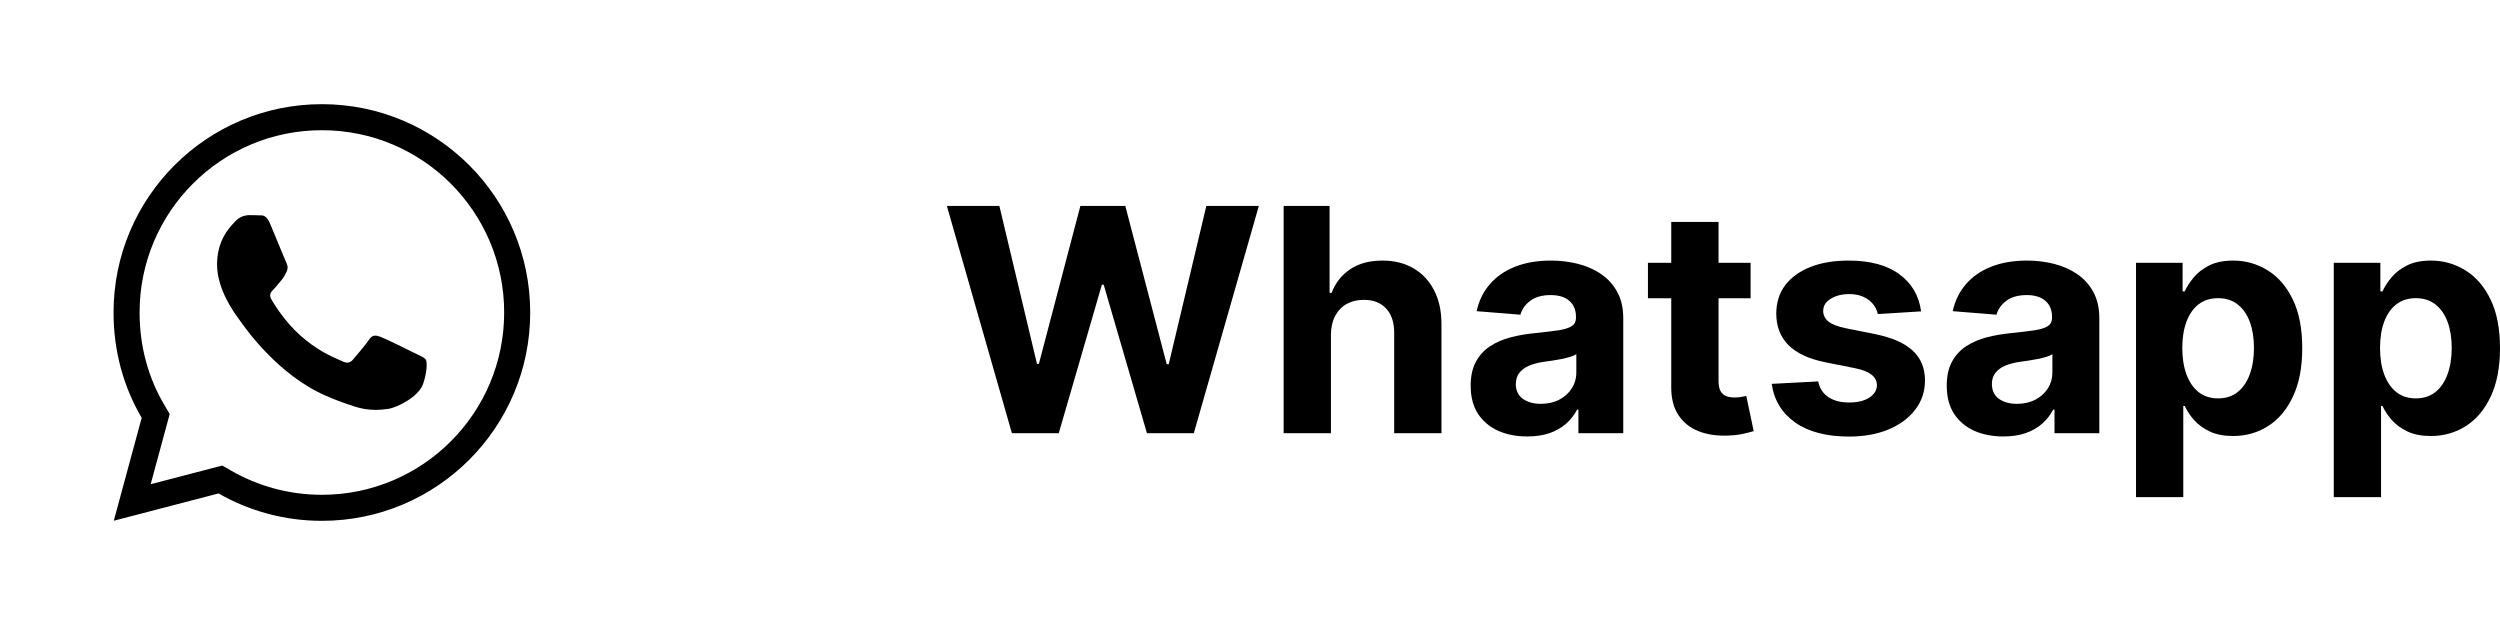 <?xml version="1.0" encoding="UTF-8"?> <svg xmlns="http://www.w3.org/2000/svg" width="96" height="24" viewBox="0 0 96 24" fill="none"><path fill-rule="evenodd" clip-rule="evenodd" d="M6.406 16.306L6.516 15.9L6.303 15.537C5.696 14.506 5.36 13.303 5.36 12C5.36 8.134 8.494 5 12.36 5C16.226 5 19.36 8.134 19.36 12C19.36 15.866 16.226 19 12.36 19C11.095 19 9.911 18.665 8.889 18.08L8.534 17.877L8.14 17.98L5.786 18.594L6.406 16.306ZM4.37 19.996L5.485 19.706L8.392 18.948C9.561 19.617 10.916 20 12.36 20C16.778 20 20.36 16.418 20.36 12C20.36 7.582 16.778 4 12.36 4C7.942 4 4.36 7.582 4.36 12C4.36 13.478 4.742 14.856 5.441 16.044L4.671 18.884L4.37 19.996ZM14.622 12.938C14.805 13.006 15.778 13.485 15.975 13.584C16.015 13.603 16.051 13.621 16.085 13.637C16.223 13.704 16.316 13.748 16.355 13.816C16.405 13.899 16.405 14.295 16.241 14.759C16.074 15.222 15.283 15.644 14.903 15.702C14.561 15.751 14.132 15.774 13.657 15.622C13.368 15.53 12.998 15.409 12.528 15.204C10.66 14.396 9.403 12.583 9.176 12.256C9.161 12.235 9.151 12.22 9.145 12.212L9.144 12.21C9.038 12.069 8.335 11.135 8.335 10.163C8.335 9.245 8.784 8.767 8.99 8.548C9.003 8.534 9.015 8.521 9.026 8.509C9.093 8.433 9.174 8.372 9.265 8.33C9.356 8.287 9.455 8.264 9.555 8.262C9.688 8.262 9.821 8.262 9.935 8.269C9.949 8.269 9.964 8.269 9.979 8.269C10.095 8.267 10.239 8.265 10.38 8.609C10.451 8.775 10.562 9.046 10.671 9.31C10.819 9.671 10.963 10.021 10.992 10.079C11.041 10.178 11.072 10.292 11.007 10.426C10.998 10.445 10.989 10.463 10.981 10.48C10.931 10.582 10.895 10.658 10.809 10.756C10.772 10.798 10.734 10.845 10.696 10.891C10.632 10.969 10.568 11.046 10.513 11.102C10.414 11.201 10.311 11.307 10.425 11.505C10.543 11.702 10.938 12.352 11.528 12.877C12.157 13.44 12.705 13.678 12.985 13.8C13.041 13.825 13.087 13.845 13.12 13.862C13.318 13.96 13.436 13.945 13.55 13.812C13.664 13.683 14.044 13.234 14.177 13.037C14.307 12.839 14.44 12.873 14.622 12.938Z" fill="black"></path><path d="M89.617 19.091V10.091H91.406V11.19H91.487C91.567 11.014 91.682 10.835 91.832 10.653C91.986 10.469 92.185 10.315 92.429 10.193C92.676 10.068 92.983 10.006 93.349 10.006C93.827 10.006 94.267 10.131 94.67 10.381C95.074 10.628 95.396 11.001 95.638 11.501C95.879 11.998 96 12.622 96 13.372C96 14.102 95.882 14.719 95.646 15.222C95.413 15.722 95.095 16.101 94.692 16.359C94.291 16.615 93.842 16.743 93.345 16.743C92.993 16.743 92.693 16.685 92.446 16.568C92.202 16.452 92.001 16.305 91.845 16.129C91.689 15.95 91.57 15.77 91.487 15.588H91.432V19.091H89.617ZM91.393 13.364C91.393 13.753 91.447 14.092 91.555 14.382C91.663 14.672 91.82 14.898 92.024 15.06C92.229 15.219 92.477 15.298 92.77 15.298C93.065 15.298 93.315 15.217 93.52 15.055C93.724 14.891 93.879 14.663 93.984 14.373C94.092 14.081 94.146 13.744 94.146 13.364C94.146 12.986 94.094 12.653 93.989 12.366C93.883 12.079 93.729 11.855 93.524 11.693C93.32 11.531 93.068 11.45 92.77 11.45C92.474 11.45 92.224 11.528 92.02 11.685C91.818 11.841 91.663 12.062 91.555 12.349C91.447 12.636 91.393 12.974 91.393 13.364Z" fill="black"></path><path d="M82.023 19.091V10.091H83.812V11.19H83.893C83.973 11.014 84.088 10.835 84.239 10.653C84.392 10.469 84.591 10.315 84.835 10.193C85.082 10.068 85.389 10.006 85.756 10.006C86.233 10.006 86.673 10.131 87.077 10.381C87.48 10.628 87.802 11.001 88.044 11.501C88.285 11.998 88.406 12.622 88.406 13.372C88.406 14.102 88.288 14.719 88.052 15.222C87.82 15.722 87.501 16.101 87.098 16.359C86.697 16.615 86.249 16.743 85.751 16.743C85.399 16.743 85.099 16.685 84.852 16.568C84.608 16.452 84.408 16.305 84.251 16.129C84.095 15.95 83.976 15.77 83.893 15.588H83.838V19.091H82.023ZM83.8 13.364C83.8 13.753 83.854 14.092 83.962 14.382C84.07 14.672 84.226 14.898 84.43 15.06C84.635 15.219 84.883 15.298 85.176 15.298C85.472 15.298 85.722 15.217 85.926 15.055C86.131 14.891 86.285 14.663 86.391 14.373C86.499 14.081 86.552 13.744 86.552 13.364C86.552 12.986 86.5 12.653 86.395 12.366C86.29 12.079 86.135 11.855 85.93 11.693C85.726 11.531 85.474 11.45 85.176 11.45C84.881 11.45 84.631 11.528 84.426 11.685C84.224 11.841 84.07 12.062 83.962 12.349C83.854 12.636 83.8 12.974 83.8 13.364Z" fill="black"></path><path d="M76.928 16.76C76.511 16.76 76.138 16.687 75.812 16.543C75.485 16.395 75.227 16.177 75.036 15.891C74.849 15.601 74.755 15.24 74.755 14.808C74.755 14.444 74.822 14.139 74.955 13.892C75.089 13.645 75.271 13.446 75.501 13.295C75.731 13.145 75.992 13.031 76.285 12.954C76.58 12.878 76.89 12.824 77.214 12.793C77.594 12.753 77.901 12.716 78.134 12.682C78.367 12.645 78.536 12.591 78.641 12.52C78.746 12.449 78.799 12.344 78.799 12.204V12.179C78.799 11.909 78.714 11.7 78.543 11.553C78.376 11.405 78.137 11.331 77.827 11.331C77.501 11.331 77.241 11.403 77.048 11.548C76.854 11.69 76.727 11.869 76.664 12.085L74.985 11.949C75.07 11.551 75.238 11.207 75.488 10.918C75.738 10.625 76.06 10.4 76.455 10.244C76.853 10.085 77.313 10.006 77.836 10.006C78.2 10.006 78.548 10.048 78.88 10.133C79.215 10.219 79.512 10.351 79.771 10.53C80.032 10.709 80.238 10.939 80.388 11.22C80.539 11.498 80.614 11.832 80.614 12.222V16.636H78.893V15.729H78.842C78.737 15.933 78.596 16.114 78.42 16.27C78.244 16.423 78.032 16.544 77.785 16.632C77.538 16.717 77.252 16.76 76.928 16.76ZM77.448 15.507C77.715 15.507 77.951 15.454 78.156 15.349C78.36 15.241 78.521 15.097 78.637 14.915C78.754 14.733 78.812 14.527 78.812 14.297V13.602C78.755 13.639 78.677 13.673 78.577 13.704C78.481 13.733 78.371 13.76 78.249 13.785C78.127 13.808 78.005 13.829 77.883 13.849C77.761 13.866 77.65 13.882 77.55 13.896C77.337 13.928 77.151 13.977 76.992 14.045C76.833 14.114 76.71 14.206 76.621 14.322C76.533 14.436 76.489 14.578 76.489 14.748C76.489 14.996 76.579 15.185 76.758 15.315C76.94 15.443 77.17 15.507 77.448 15.507Z" fill="black"></path><path d="M73.77 11.957L72.108 12.06C72.079 11.918 72.018 11.79 71.924 11.676C71.831 11.56 71.707 11.467 71.554 11.399C71.403 11.328 71.223 11.293 71.013 11.293C70.731 11.293 70.494 11.352 70.301 11.472C70.108 11.588 70.011 11.744 70.011 11.94C70.011 12.097 70.074 12.229 70.199 12.337C70.324 12.444 70.538 12.531 70.842 12.597L72.027 12.835C72.663 12.966 73.138 13.176 73.45 13.466C73.763 13.756 73.919 14.136 73.919 14.608C73.919 15.037 73.792 15.413 73.54 15.737C73.29 16.061 72.946 16.314 72.508 16.496C72.074 16.675 71.572 16.764 71.004 16.764C70.138 16.764 69.447 16.584 68.933 16.223C68.422 15.859 68.122 15.365 68.034 14.74L69.819 14.646C69.873 14.91 70.004 15.112 70.211 15.251C70.419 15.388 70.684 15.456 71.008 15.456C71.326 15.456 71.582 15.395 71.775 15.273C71.971 15.148 72.071 14.987 72.074 14.791C72.071 14.626 72.001 14.491 71.865 14.386C71.728 14.278 71.518 14.196 71.234 14.139L70.101 13.913C69.461 13.785 68.986 13.564 68.673 13.248C68.363 12.933 68.209 12.531 68.209 12.043C68.209 11.622 68.322 11.26 68.549 10.956C68.78 10.652 69.102 10.418 69.517 10.253C69.934 10.088 70.423 10.006 70.983 10.006C71.809 10.006 72.46 10.18 72.934 10.53C73.412 10.879 73.69 11.355 73.77 11.957Z" fill="black"></path><path d="M67.223 10.091V11.454H63.281V10.091H67.223ZM64.176 8.523H65.992V14.625C65.992 14.793 66.017 14.923 66.068 15.017C66.119 15.108 66.19 15.172 66.281 15.209C66.375 15.246 66.483 15.264 66.605 15.264C66.69 15.264 66.776 15.257 66.861 15.243C66.946 15.226 67.011 15.213 67.057 15.204L67.342 16.555C67.251 16.584 67.124 16.616 66.959 16.653C66.794 16.693 66.594 16.717 66.358 16.726C65.921 16.743 65.537 16.685 65.207 16.551C64.881 16.418 64.626 16.21 64.445 15.929C64.263 15.648 64.173 15.293 64.176 14.864V8.523Z" fill="black"></path><path d="M58.647 16.76C58.229 16.76 57.857 16.687 57.531 16.543C57.204 16.395 56.945 16.177 56.755 15.891C56.568 15.601 56.474 15.24 56.474 14.808C56.474 14.444 56.541 14.139 56.674 13.892C56.808 13.645 56.989 13.446 57.219 13.295C57.45 13.145 57.711 13.031 58.004 12.954C58.299 12.878 58.609 12.824 58.933 12.793C59.313 12.753 59.62 12.716 59.853 12.682C60.086 12.645 60.255 12.591 60.36 12.52C60.465 12.449 60.518 12.344 60.518 12.204V12.179C60.518 11.909 60.433 11.7 60.262 11.553C60.094 11.405 59.856 11.331 59.546 11.331C59.219 11.331 58.96 11.403 58.766 11.548C58.573 11.69 58.445 11.869 58.383 12.085L56.704 11.949C56.789 11.551 56.957 11.207 57.207 10.918C57.457 10.625 57.779 10.4 58.174 10.244C58.572 10.085 59.032 10.006 59.555 10.006C59.918 10.006 60.266 10.048 60.599 10.133C60.934 10.219 61.231 10.351 61.489 10.53C61.751 10.709 61.957 10.939 62.107 11.22C62.258 11.498 62.333 11.832 62.333 12.222V16.636H60.611V15.729H60.56C60.455 15.933 60.315 16.114 60.139 16.27C59.962 16.423 59.751 16.544 59.504 16.632C59.256 16.717 58.971 16.76 58.647 16.76ZM59.167 15.507C59.434 15.507 59.67 15.454 59.874 15.349C60.079 15.241 60.239 15.097 60.356 14.915C60.472 14.733 60.531 14.527 60.531 14.297V13.602C60.474 13.639 60.396 13.673 60.296 13.704C60.2 13.733 60.09 13.76 59.968 13.785C59.846 13.808 59.724 13.829 59.602 13.849C59.479 13.866 59.369 13.882 59.269 13.896C59.056 13.928 58.87 13.977 58.711 14.045C58.552 14.114 58.428 14.206 58.34 14.322C58.252 14.436 58.208 14.578 58.208 14.748C58.208 14.996 58.298 15.185 58.477 15.315C58.658 15.443 58.889 15.507 59.167 15.507Z" fill="black"></path><path d="M51.108 12.852V16.636H49.292V7.909H51.056V11.246H51.133C51.281 10.859 51.52 10.557 51.849 10.338C52.179 10.116 52.592 10.006 53.089 10.006C53.544 10.006 53.94 10.105 54.278 10.304C54.619 10.5 54.883 10.783 55.071 11.152C55.261 11.518 55.355 11.957 55.352 12.469V16.636H53.537V12.793C53.539 12.389 53.437 12.075 53.23 11.851C53.025 11.626 52.738 11.514 52.369 11.514C52.122 11.514 51.903 11.567 51.713 11.672C51.525 11.777 51.377 11.93 51.27 12.132C51.164 12.331 51.11 12.571 51.108 12.852Z" fill="black"></path><path d="M38.857 16.636L36.36 7.909H38.376L39.82 13.973H39.893L41.486 7.909H43.212L44.802 13.986H44.879L46.323 7.909H48.339L45.842 16.636H44.043L42.381 10.93H42.313L40.656 16.636H38.857Z" fill="black"></path></svg> 